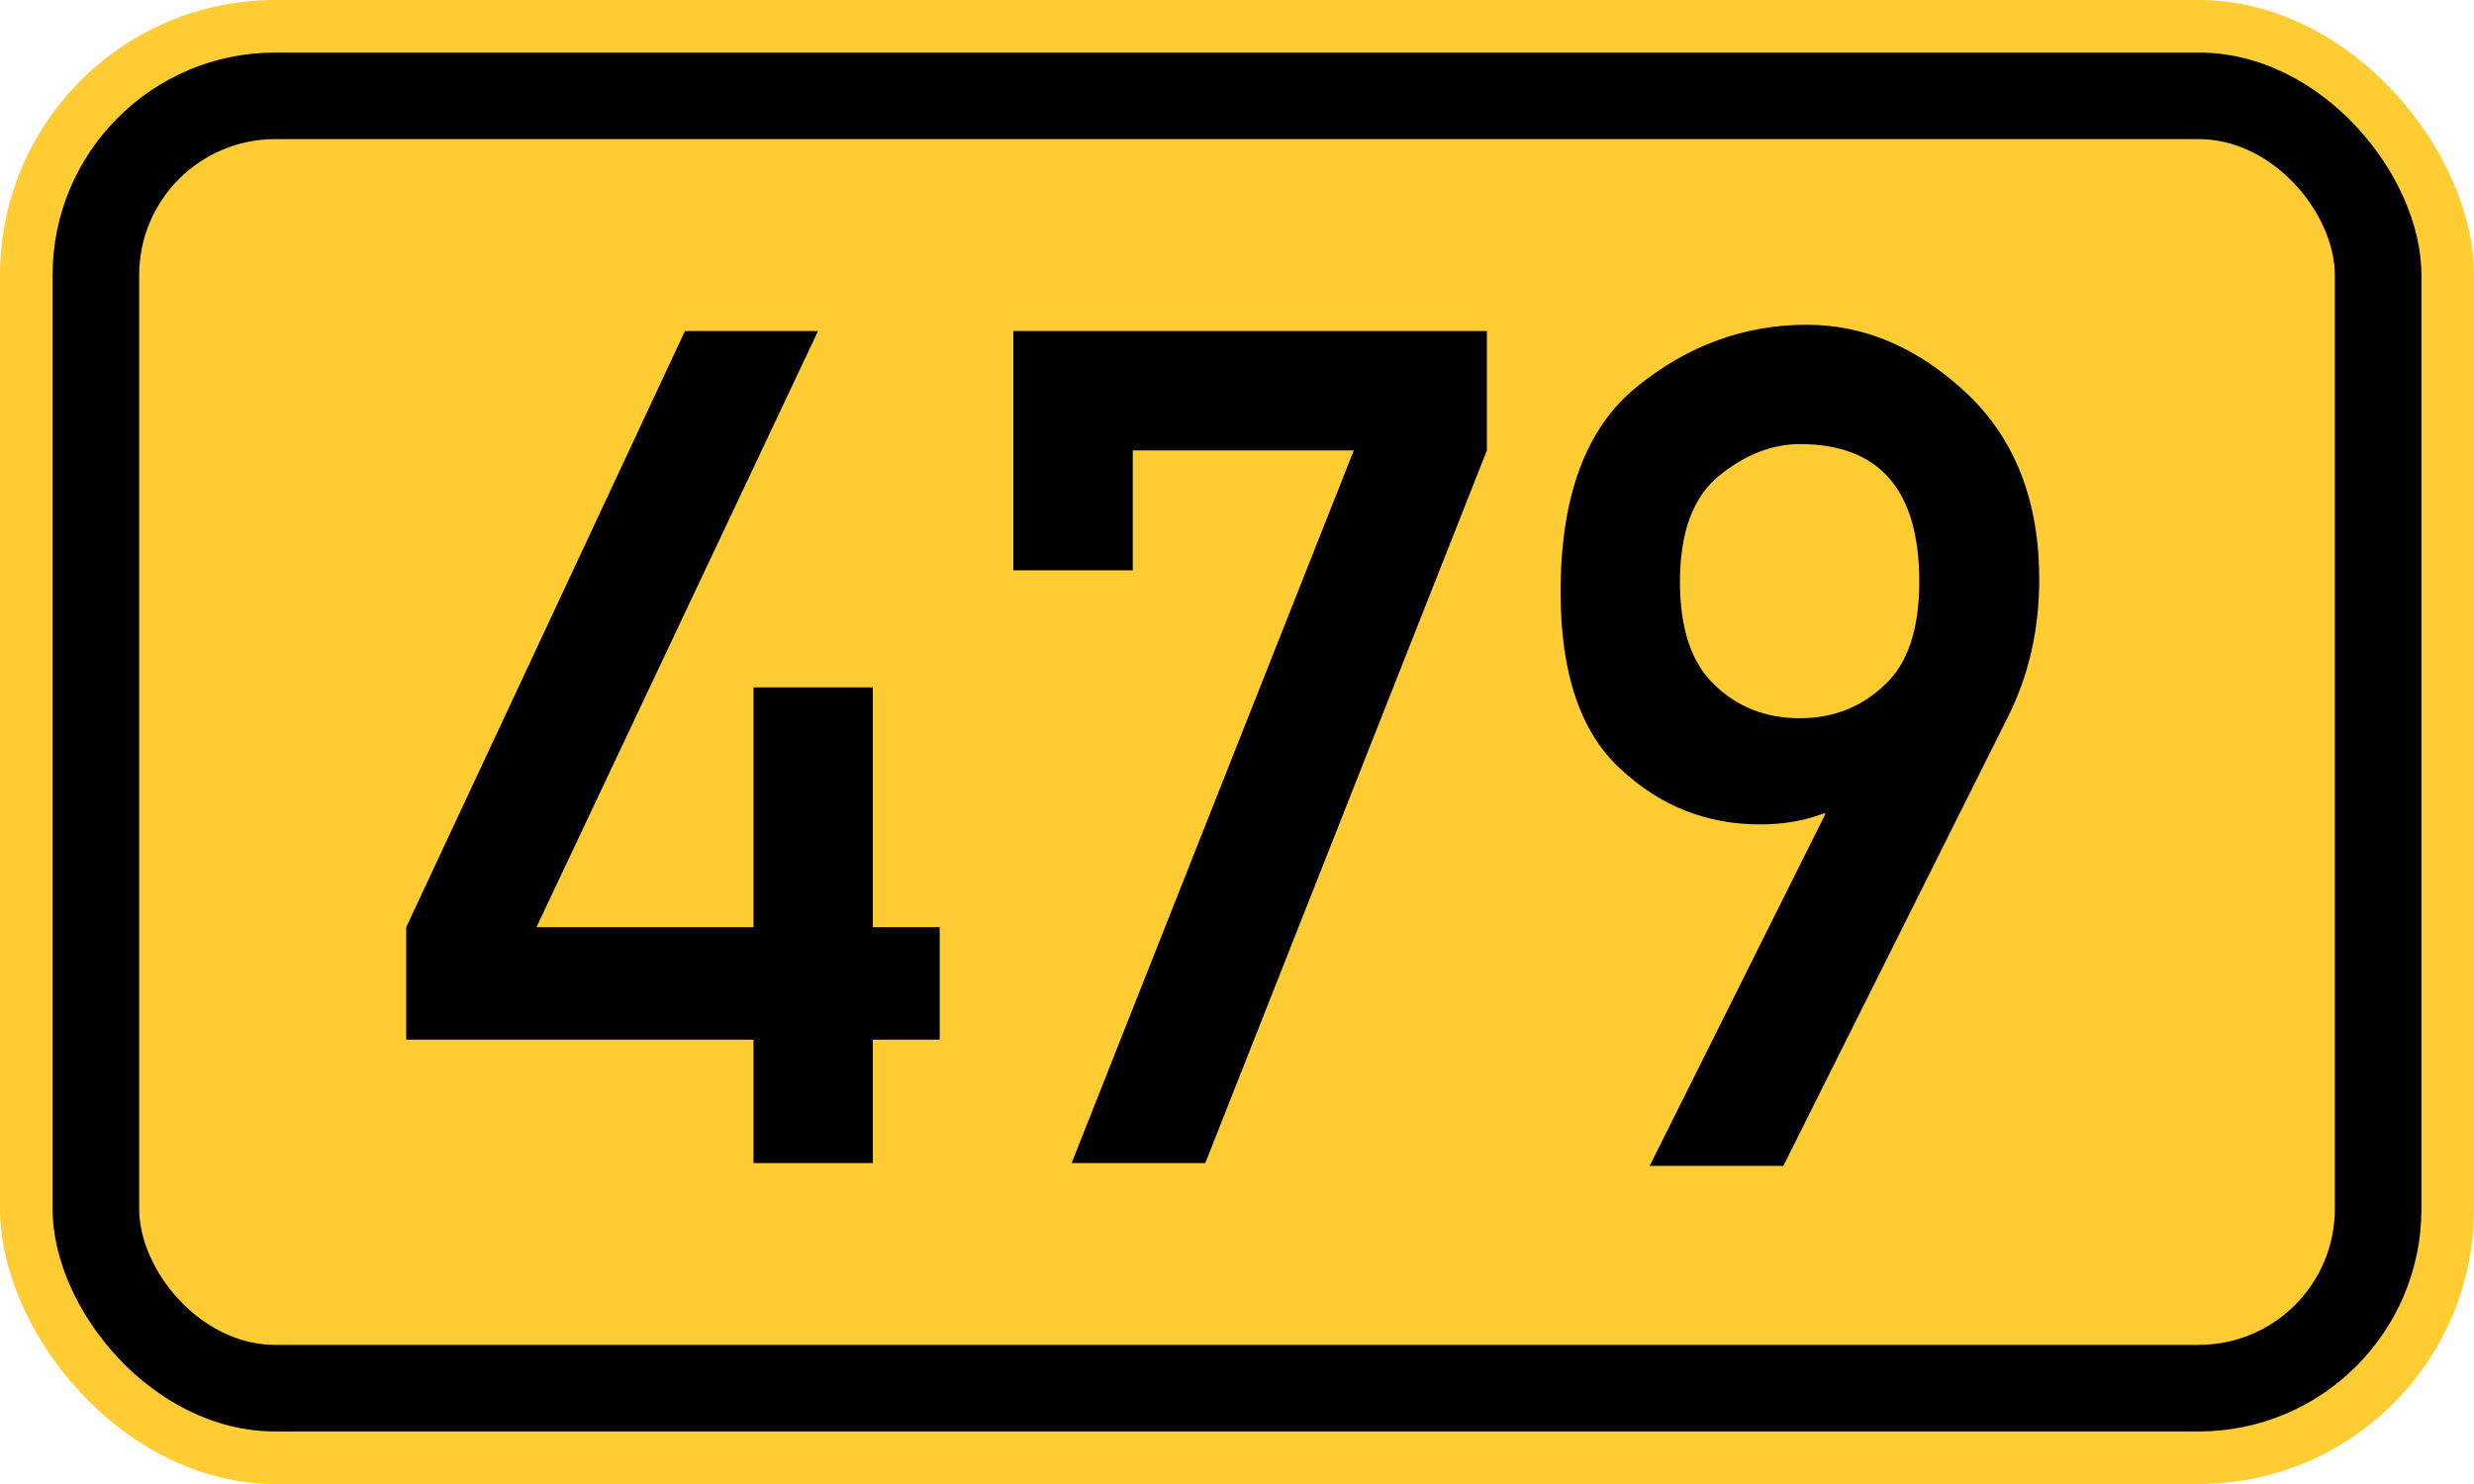 <?xml version="1.0" standalone="no"?>
<!DOCTYPE svg PUBLIC "-//W3C//DTD SVG 1.1//EN" "http://www.w3.org/Graphics/SVG/1.1/DTD/svg11.dtd">
<svg width="200" height="120" version="1.1" xmlns="http://www.w3.org/2000/svg">
<rect x="0" y="0" width="200" height="120" rx="22.25" ry="22.25" stroke="none" fill="#ffcc33" />
<rect x="4.25" y="4.25" width="191.5" height="111.5" rx="18" ry="18" stroke="none" fill="black" />
<rect x="11.25" y="11.25" width="177.5" height="97.5" rx="11" ry="11" stroke="none" fill="#ffcc33" />
<path fill="black" fill-rule="evenodd" stroke="none" d="M32.838 84.072 V74.976 L55.372 26.769 H66.131 L43.366 74.976 H60.913 V55.582 H70.563 V74.976 H75.966 V84.072 H70.563 V94.046 H60.913 V84.072 H32.838 ZM81.922 46.116 V26.769 H120.202 V36.42 L97.437 94.046 H86.632 L109.443 36.42 H91.573 V46.116 H81.922 ZM162.267 58.076 L144.166 94.277 H133.361 L147.583 65.787 H147.399 Q145.09 66.664 142.273 66.664 Q135.809 66.664 131.007 62.185 Q126.158 57.753 126.158 47.871 Q126.158 36.281 132.299 31.294 Q138.487 26.261 146.06 26.261 Q153.078 26.261 158.989 31.802 Q164.853 37.343 164.853 46.855 Q164.853 52.997 162.267 58.076 ZM145.506 58.076 Q149.523 58.076 152.339 55.398 Q155.156 52.812 155.156 47.04 Q155.156 35.912 145.506 35.912 Q142.135 35.912 138.995 38.451 Q135.809 41.037 135.809 47.04 Q135.809 52.766 138.625 55.398 Q141.396 58.076 145.506 58.076 Z" />
</svg>
